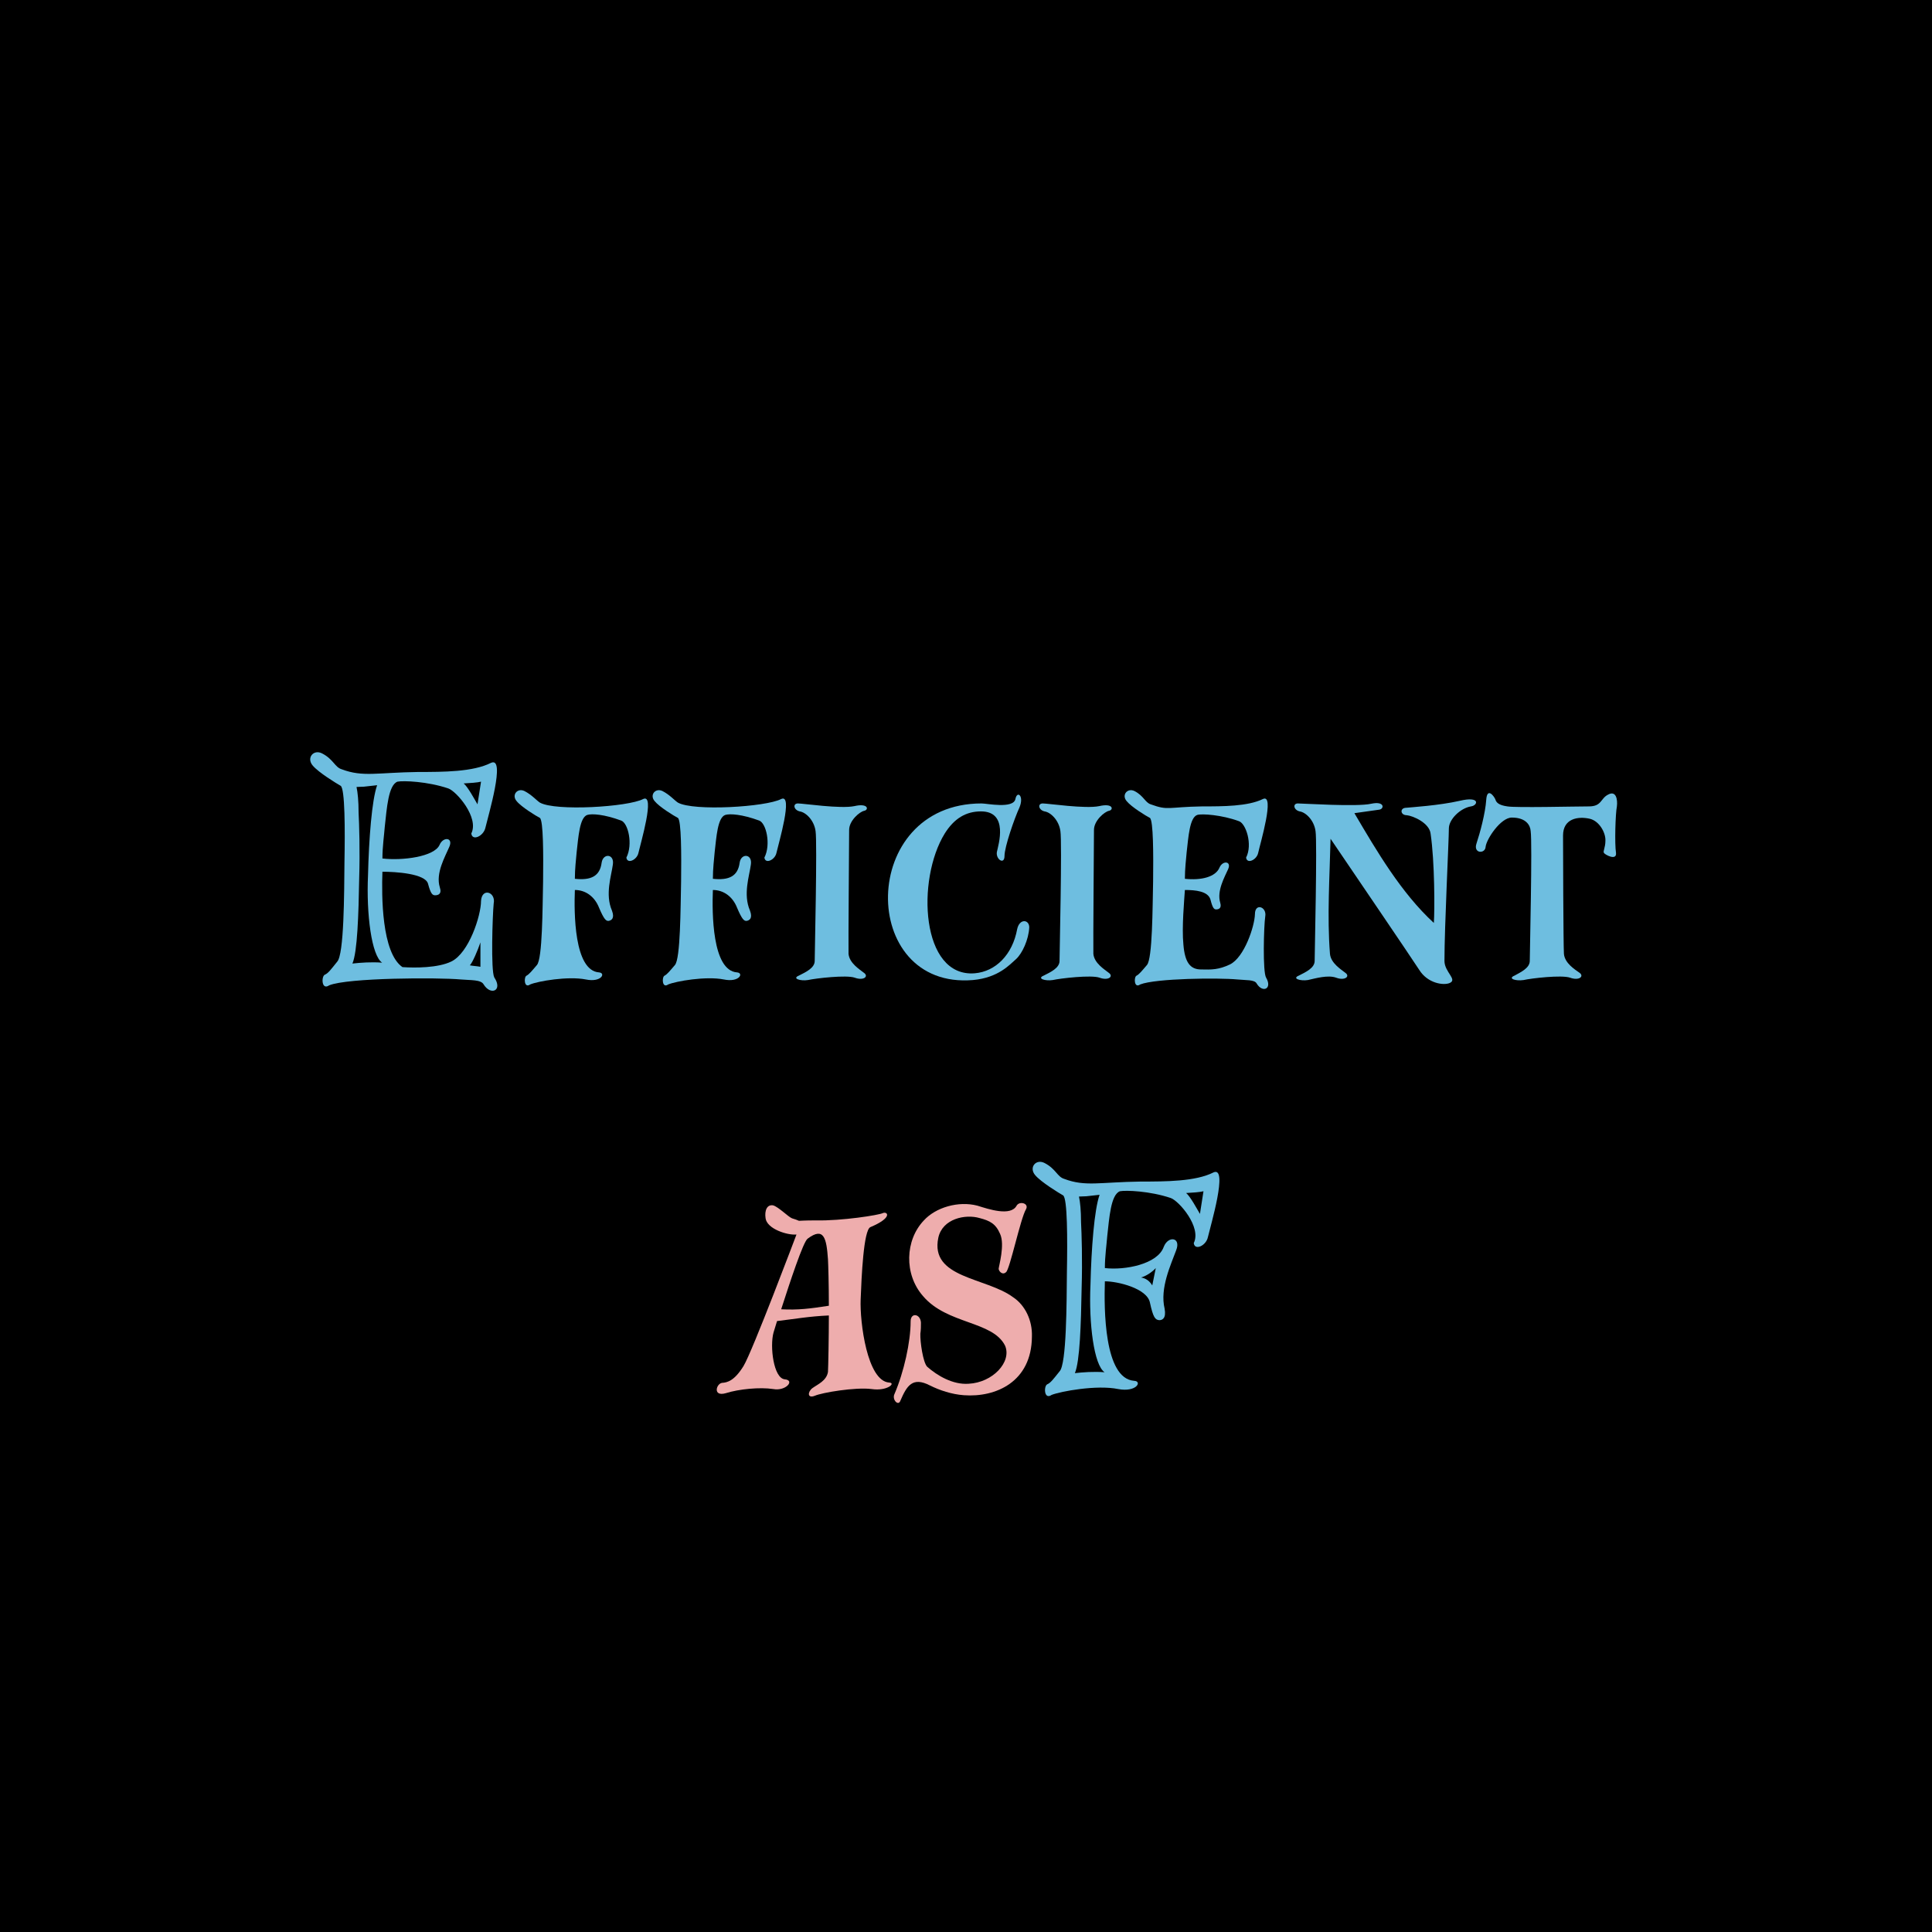 <svg xmlns="http://www.w3.org/2000/svg" xmlns:xlink="http://www.w3.org/1999/xlink" width="500" zoomAndPan="magnify" viewBox="0 0 375 375" height="500" preserveAspectRatio="xMidYMid meet" version="1.0"><defs><g/></defs><rect x="-37.5" width="450" fill="#ffffff" y="-37.5" height="450" fill-opacity="1"/><rect x="-37.5" width="450" fill="#000000" y="-37.5" height="450" fill-opacity="1"/><g fill="#6ebee0" fill-opacity="1"><g transform="translate(60.29, 190.112)"><g><path d="M 35.648 -0.398 C 34.961 -1.715 35.305 -12.398 35.535 -14.738 C 35.992 -16.969 33.25 -17.883 33.078 -15.254 C 33.078 -12.398 30.734 -5.141 27.309 -3.484 C 24.734 -2.227 20.223 -2.227 17.824 -2.398 C 13.77 -5.199 13.77 -16.281 13.938 -20.91 C 16.453 -20.91 22.281 -20.566 22.793 -18.566 C 23.309 -16.625 23.652 -16.34 24.164 -16.34 C 24.68 -16.34 25.535 -16.512 25.078 -17.883 C 24.223 -20.621 26.105 -23.82 26.906 -25.707 C 27.766 -27.594 25.707 -27.766 25.023 -26.105 C 23.992 -23.82 17.824 -23.023 13.938 -23.48 C 13.938 -25.766 14.281 -28.105 14.395 -29.648 C 14.797 -33.25 15.082 -37.703 16.852 -38.391 C 17.996 -38.617 22.68 -38.445 26.734 -37.074 C 28.336 -36.504 32.734 -31.422 31.191 -28.336 C 31.363 -26.793 33.59 -27.82 33.934 -29.477 C 34.449 -31.707 37.934 -43.359 35.02 -42.047 C 31.535 -40.273 25.707 -40.273 20.91 -40.273 C 12.855 -40.16 10.168 -39.246 6.055 -40.789 C 4.684 -41.188 4.457 -42.73 2.227 -43.875 C 0.57 -44.73 -0.855 -43.016 0.398 -41.531 C 1.543 -40.16 5.027 -38.047 5.828 -37.59 C 6.684 -37.074 6.684 -28.965 6.57 -22.793 C 6.512 -16.797 6.512 -4.797 5.141 -3.426 C 3.941 -1.941 3.426 -1.199 2.742 -0.914 C 2.055 -0.57 2.113 2.172 3.598 1.141 C 7.199 -0.344 24.734 -0.398 29.137 0 C 31.02 0.172 33.078 0 33.59 0.973 C 34.961 3.199 37.363 2.172 35.648 -0.398 Z M 13.883 -3.258 C 11.824 -3.426 9.598 -3.258 8.113 -3.086 C 9.082 -5.312 9.312 -12.684 9.426 -19.539 C 9.598 -25.023 9.426 -30.219 9.312 -32.391 C 9.312 -34.621 9.141 -36.332 8.91 -37.363 C 9.312 -37.363 9.824 -37.418 10.34 -37.418 L 12.91 -37.703 C 11.883 -34.789 11.312 -27.309 11.141 -20.223 C 10.797 -12.684 11.824 -4.629 13.883 -3.258 Z M 33.078 -38.391 L 32.391 -33.992 C 31.879 -34.848 30.508 -37.418 29.707 -38.047 C 30.848 -38.105 32.449 -38.219 33.078 -38.391 Z M 32.961 -2.457 C 32.449 -2.57 31.422 -2.629 30.906 -2.742 C 31.422 -3.258 32.449 -5.656 32.961 -7.199 Z M 32.961 -2.457 "/></g></g></g><g fill="#6ebee0" fill-opacity="1"><g transform="translate(99.929, 190.112)"><g><path d="M 24.906 -35.02 C 21.938 -33.477 7.883 -32.621 4.855 -34.332 C 4.172 -34.789 3.312 -35.82 1.887 -36.562 C 0.516 -37.246 -0.684 -35.82 0.344 -34.621 C 1.258 -33.477 4.172 -31.707 4.855 -31.363 C 5.543 -30.906 5.543 -24.164 5.484 -19.023 C 5.371 -13.938 5.371 -4 4.285 -2.801 C 3.258 -1.598 2.801 -1.027 2.285 -0.742 C 1.715 -0.516 1.77 1.828 2.969 0.973 C 4.457 0.344 10.281 -0.684 13.77 0 C 16.797 0.629 17.711 -1.258 16.34 -1.371 C 11.484 -1.715 11.484 -13.023 11.652 -17.367 C 13.711 -17.367 15.48 -16.109 16.34 -13.938 C 17.309 -11.652 17.711 -11.312 18.223 -11.367 C 18.738 -11.484 19.422 -11.824 18.852 -13.367 C 17.48 -16.512 18.738 -20.109 19.023 -22.281 C 19.367 -24.395 17.137 -24.566 16.852 -22.68 C 16.512 -20.051 14.797 -19.195 11.652 -19.539 C 11.652 -21.48 11.883 -23.363 11.996 -24.68 C 12.34 -27.648 12.566 -31.422 14.055 -31.934 C 14.969 -32.219 17.367 -32.047 20.621 -30.848 C 21.992 -30.391 22.965 -26.223 21.652 -23.652 C 21.824 -22.336 23.707 -23.195 23.992 -24.566 C 24.395 -26.395 27.309 -36.16 24.906 -35.02 Z M 24.906 -35.02 "/></g></g></g><g fill="#6ebee0" fill-opacity="1"><g transform="translate(126.717, 190.112)"><g><path d="M 24.906 -35.02 C 21.938 -33.477 7.883 -32.621 4.855 -34.332 C 4.172 -34.789 3.312 -35.82 1.887 -36.562 C 0.516 -37.246 -0.684 -35.82 0.344 -34.621 C 1.258 -33.477 4.172 -31.707 4.855 -31.363 C 5.543 -30.906 5.543 -24.164 5.484 -19.023 C 5.371 -13.938 5.371 -4 4.285 -2.801 C 3.258 -1.598 2.801 -1.027 2.285 -0.742 C 1.715 -0.516 1.77 1.828 2.969 0.973 C 4.457 0.344 10.281 -0.684 13.77 0 C 16.797 0.629 17.711 -1.258 16.34 -1.371 C 11.484 -1.715 11.484 -13.023 11.652 -17.367 C 13.711 -17.367 15.48 -16.109 16.34 -13.938 C 17.309 -11.652 17.711 -11.312 18.223 -11.367 C 18.738 -11.484 19.422 -11.824 18.852 -13.367 C 17.48 -16.512 18.738 -20.109 19.023 -22.281 C 19.367 -24.395 17.137 -24.566 16.852 -22.68 C 16.512 -20.051 14.797 -19.195 11.652 -19.539 C 11.652 -21.48 11.883 -23.363 11.996 -24.68 C 12.34 -27.648 12.566 -31.422 14.055 -31.934 C 14.969 -32.219 17.367 -32.047 20.621 -30.848 C 21.992 -30.391 22.965 -26.223 21.652 -23.652 C 21.824 -22.336 23.707 -23.195 23.992 -24.566 C 24.395 -26.395 27.309 -36.16 24.906 -35.02 Z M 24.906 -35.02 "/></g></g></g><g fill="#6ebee0" fill-opacity="1"><g transform="translate(153.505, 190.112)"><g><path d="M 1.371 -34.164 C 0.344 -34.164 0.516 -32.906 1.715 -32.621 C 2.914 -32.449 4.512 -30.906 4.797 -28.793 C 5.141 -26.621 4.629 -5.027 4.629 -3.598 C 4.629 -2.227 2.914 -1.43 1.543 -0.742 C 0.172 -0.172 1.887 0.344 3.312 0.113 C 4.855 -0.227 10.797 -0.914 12.398 -0.344 C 14.109 0.285 15.141 -0.57 14.227 -1.258 C 13.367 -1.941 11.367 -3.141 11.195 -4.969 C 11.141 -6.742 11.312 -27.309 11.312 -29.02 C 11.312 -30.848 13.367 -32.562 14.227 -32.734 C 15.141 -32.906 15.082 -34.277 12.34 -33.648 C 9.656 -33.078 2.398 -34.164 1.371 -34.164 Z M 1.371 -34.164 "/></g></g></g><g fill="#6ebee0" fill-opacity="1"><g transform="translate(170.812, 190.112)"><g><path d="M 18.051 0.113 C 23.023 -0.344 25.191 -2.914 26.395 -3.941 C 27.594 -5.027 28.848 -7.711 28.965 -10.113 C 28.965 -11.652 27.078 -11.883 26.621 -9.77 C 25.707 -4.797 22.449 -1.543 18.395 -1.199 C 7.941 -0.344 7.027 -19.367 12.566 -28.336 C 14.395 -31.25 16.68 -32.621 19.594 -32.621 C 25.023 -32.621 22.965 -26.105 22.68 -24.734 C 22.449 -23.309 24.164 -22.164 24.164 -23.992 C 24.164 -25.707 26.051 -31.191 27.078 -33.418 C 27.992 -35.648 26.621 -36.734 26.277 -35.02 C 25.879 -33.078 20.738 -34.164 19.711 -34.164 C -4.227 -34.164 -4.227 2 18.051 0.113 Z M 18.051 0.113 "/></g></g></g><g fill="#6ebee0" fill-opacity="1"><g transform="translate(201.027, 190.112)"><g><path d="M 1.371 -34.164 C 0.344 -34.164 0.516 -32.906 1.715 -32.621 C 2.914 -32.449 4.512 -30.906 4.797 -28.793 C 5.141 -26.621 4.629 -5.027 4.629 -3.598 C 4.629 -2.227 2.914 -1.43 1.543 -0.742 C 0.172 -0.172 1.887 0.344 3.312 0.113 C 4.855 -0.227 10.797 -0.914 12.398 -0.344 C 14.109 0.285 15.141 -0.57 14.227 -1.258 C 13.367 -1.941 11.367 -3.141 11.195 -4.969 C 11.141 -6.742 11.312 -27.309 11.312 -29.02 C 11.312 -30.848 13.367 -32.562 14.227 -32.734 C 15.141 -32.906 15.082 -34.277 12.34 -33.648 C 9.656 -33.078 2.398 -34.164 1.371 -34.164 Z M 1.371 -34.164 "/></g></g></g><g fill="#6ebee0" fill-opacity="1"><g transform="translate(218.333, 190.112)"><g><path d="M 27.422 -0.344 C 26.734 -1.43 26.965 -10.34 27.25 -12.227 C 27.594 -14.109 25.25 -14.91 25.25 -12.684 C 25.191 -10.34 23.195 -4.285 20.395 -2.914 C 18.223 -1.887 16.852 -1.887 14.797 -1.941 C 12.684 -1.941 11.652 -3.312 11.367 -6.742 C 11.027 -10.113 11.539 -15.48 11.652 -17.367 C 13.711 -17.367 16.168 -17.137 16.625 -15.48 C 17.023 -13.883 17.309 -13.598 17.711 -13.598 C 18.168 -13.598 18.852 -13.77 18.508 -14.91 C 17.824 -17.195 19.367 -19.879 20.051 -21.422 C 20.738 -22.965 19.023 -23.137 18.395 -21.766 C 17.652 -19.879 14.797 -19.195 11.652 -19.539 C 11.652 -21.48 11.883 -23.363 11.996 -24.68 C 12.34 -27.648 12.566 -31.422 14.055 -31.934 C 14.969 -32.219 18.852 -31.934 22.109 -30.734 C 23.48 -30.336 24.852 -26.223 23.535 -23.652 C 23.707 -22.336 25.594 -23.195 25.879 -24.566 C 26.277 -26.395 29.191 -36.16 26.793 -35.02 C 23.879 -33.59 19.023 -33.59 14.969 -33.59 C 8.285 -33.477 8.453 -32.734 5.027 -33.992 C 3.941 -34.332 3.656 -35.648 1.887 -36.562 C 0.516 -37.246 -0.684 -35.82 0.344 -34.621 C 1.258 -33.477 4.172 -31.707 4.855 -31.363 C 5.543 -30.906 5.543 -24.164 5.484 -19.023 C 5.371 -13.938 5.371 -4 4.285 -2.801 C 3.258 -1.598 2.801 -1.027 2.285 -0.742 C 1.715 -0.516 1.77 1.828 2.969 0.973 C 6 -0.227 18.223 -0.344 21.824 0 C 23.48 0.172 25.191 0 25.594 0.801 C 26.734 2.684 28.68 1.828 27.422 -0.344 Z M 27.422 -0.344 "/></g></g></g><g fill="#6ebee0" fill-opacity="1"><g transform="translate(251.404, 190.112)"><g><path d="M 6.742 -4.969 C 6.168 -12.227 6.684 -19.938 6.855 -27.309 C 10.113 -22.508 22.852 -3.77 24.051 -1.887 C 25.707 0.801 28.848 1.199 29.992 0.684 C 31.535 0 28.965 -1.43 28.965 -3.598 C 28.965 -10.281 29.82 -26.965 29.82 -29.305 C 29.82 -31.078 32.047 -33.25 34.105 -33.59 C 35.477 -33.762 35.992 -35.648 31.934 -34.676 C 27.934 -33.762 22.449 -33.418 21.309 -33.305 C 20.281 -33.133 20.453 -31.879 21.652 -31.879 C 22.852 -31.762 26.051 -30.391 26.277 -28.277 C 27.078 -22.852 27.078 -13.426 26.906 -10.969 C 20.566 -16.797 15.824 -24.906 11.484 -32.277 L 16.34 -32.961 C 17.309 -33.133 17.367 -34.676 14.738 -34.105 C 11.996 -33.477 1.543 -34.164 0.516 -34.164 C -0.516 -34.164 -0.344 -32.906 0.855 -32.621 C 2.055 -32.449 3.656 -30.906 3.941 -28.793 C 4.285 -26.621 3.77 -5.027 3.77 -3.598 C 3.77 -2.227 2.055 -1.43 0.684 -0.742 C -0.684 -0.172 1.027 0.344 2.457 0.113 C 4 -0.227 6.34 -0.914 7.941 -0.344 C 9.598 0.285 10.684 -0.57 9.77 -1.258 C 8.91 -1.941 6.914 -3.141 6.742 -4.969 Z M 6.742 -4.969 "/></g></g></g><g fill="#6ebee0" fill-opacity="1"><g transform="translate(286.588, 190.112)"><g><path d="M 1.887 -34.848 C 1.715 -32.277 0.684 -28.449 0 -26.395 C -0.684 -24.395 1.715 -24.336 1.77 -25.766 C 1.941 -27.25 4.684 -31.422 6.855 -31.422 C 9.656 -31.422 10.453 -29.879 10.512 -28.793 C 10.855 -26.621 10.34 -5.027 10.34 -3.598 C 10.34 -2.227 8.625 -1.43 7.371 -0.742 C 6 -0.172 7.598 0.344 9.141 0.113 C 10.625 -0.227 16.512 -0.914 18.168 -0.344 C 19.879 0.285 20.91 -0.57 20.051 -1.258 C 19.082 -1.941 17.137 -3.141 16.969 -4.969 C 16.852 -6.742 16.797 -26.223 16.797 -27.934 C 16.797 -31.25 19.711 -31.707 21.992 -31.191 C 23.879 -30.734 25.078 -28.449 25.023 -26.965 C 25.023 -25.535 24.508 -24.906 24.734 -24.566 C 24.906 -24.223 27.25 -22.965 27.078 -24.566 C 26.793 -26.277 26.965 -32.219 27.25 -33.59 C 27.422 -34.961 27.078 -36.734 25.535 -35.875 C 24.051 -35.133 24.336 -33.59 21.824 -33.59 C 19.254 -33.59 7.539 -33.305 6 -33.59 C 4.34 -33.82 3.828 -34.332 3.656 -34.961 C 3.426 -35.535 2.055 -37.418 1.887 -34.848 Z M 1.887 -34.848 "/></g></g></g><g fill="#eeadad" fill-opacity="1"><g transform="translate(138.829, 269.612)"><g><path d="M 12.797 -15.48 C 14.512 -20.793 17.082 -28.621 17.938 -29.191 C 21.078 -31.535 21.594 -29.305 21.879 -25.191 C 21.938 -24.164 22.051 -20.281 22.051 -16.168 C 18.34 -15.598 16.109 -15.309 12.797 -15.48 Z M 22.051 -14.281 C 22.051 -10.168 21.938 -4.172 21.879 -3.312 C 21.594 -1.598 19.879 -0.914 18.852 -0.172 C 17.938 0.516 17.824 1.887 19.309 1.312 C 20.738 0.684 27.191 -0.398 30.336 0 C 33.418 0.457 35.133 -1.199 33.762 -1.258 C 29.477 -1.543 28.051 -13.023 28.223 -17.367 C 28.391 -21.824 28.793 -30.848 30.105 -31.422 C 34.562 -33.305 33.418 -34.504 32.562 -34.164 C 31.82 -33.762 24.508 -32.621 19.539 -32.734 C 14.566 -32.734 17.426 -32.391 14.91 -33.133 C 14.168 -33.418 12.34 -35.305 11.254 -35.648 C 10.055 -35.875 9.539 -34.676 9.77 -33.133 C 10.055 -31.078 13.996 -29.82 15.766 -29.992 C 15.766 -29.992 7.199 -7.254 5.484 -4.457 C 3.715 -1.598 2.344 -1.258 1.312 -1.199 C 0.172 -1.027 -0.516 1.543 2.055 0.801 C 4.57 0 8.684 -0.398 11.254 0 C 13.711 0.457 15.539 -1.715 13.48 -1.887 C 11.312 -2.113 10.57 -8.285 11.312 -10.969 L 11.996 -13.195 C 15.426 -13.598 18.168 -14.109 22.051 -14.281 Z M 22.051 -14.281 "/></g></g></g><g fill="#eeadad" fill-opacity="1"><g transform="translate(173.442, 269.612)"><g><path d="M 25.707 -34.906 C 26.336 -36.047 24.449 -36.562 23.879 -35.59 C 22.738 -33.477 18.453 -34.906 16.281 -35.59 C 12.566 -36.562 8.168 -35.246 5.883 -32.734 C 2.227 -28.906 2 -22.281 5.711 -18.051 C 10.398 -12.512 19.254 -13.254 21.652 -8.398 C 22.965 -5.254 19.254 -1.258 14.566 -1.027 C 11.484 -0.801 8.453 -2.629 6.512 -4.34 C 5.711 -5.199 5.141 -9.141 5.199 -10.738 C 5.312 -11.484 5.312 -12.227 5.312 -12.91 C 5.199 -14.625 3.312 -14.91 3.312 -13.141 C 3.312 -9.141 2 -3.258 0.172 0.973 C -0.344 2.055 0.914 3.371 1.312 2.285 C 2.57 -0.629 3.656 -2.457 7.082 -0.684 C 8.91 0.227 11.254 1.027 13.652 1.199 C 19.824 1.656 26.793 -1.371 26.852 -10.168 C 26.965 -13.312 25.535 -16.281 23.195 -17.824 C 17.938 -21.707 7.027 -21.48 8.684 -29.363 C 9.484 -33.078 13.938 -33.992 16.68 -33.191 C 18.68 -32.676 19.824 -32.105 20.68 -30.105 C 21.652 -27.992 20.395 -23.766 20.395 -23.309 C 20.508 -22.68 21.25 -22.109 21.824 -22.68 C 22.566 -23.195 24.621 -33.078 25.707 -34.906 Z M 25.707 -34.906 "/></g></g></g><g fill="#6ebee0" fill-opacity="1"><g transform="translate(200.517, 269.612)"><g><path d="M 35.02 -42.047 C 31.535 -40.273 25.707 -40.273 20.91 -40.273 C 12.855 -40.16 10.168 -39.246 6.055 -40.789 C 4.684 -41.188 4.457 -42.73 2.227 -43.875 C 0.57 -44.73 -0.855 -43.016 0.398 -41.531 C 1.543 -40.16 5.027 -38.047 5.828 -37.59 C 6.684 -37.074 6.684 -28.965 6.57 -22.793 C 6.512 -16.797 6.512 -4.797 5.141 -3.426 C 3.941 -1.941 3.426 -1.199 2.742 -0.914 C 2.055 -0.57 2.113 2.172 3.598 1.141 C 5.312 0.457 12.34 -0.855 16.512 0 C 20.109 0.684 21.25 -1.543 19.594 -1.598 C 13.77 -2.055 13.77 -15.598 13.938 -20.91 C 16.453 -20.91 22.109 -19.539 22.68 -16.797 C 23.309 -13.883 23.707 -13.426 24.508 -13.367 C 25.078 -13.367 25.879 -13.711 25.535 -15.598 C 24.566 -19.594 26.793 -24.223 27.766 -26.906 C 28.793 -29.477 26.223 -29.82 25.363 -27.594 C 24.164 -24.223 17.824 -23.023 13.938 -23.48 C 13.938 -25.766 14.281 -28.105 14.395 -29.648 C 14.797 -33.25 15.082 -37.703 16.852 -38.391 C 17.996 -38.617 22.68 -38.445 26.734 -37.074 C 28.336 -36.504 32.734 -31.422 31.191 -28.336 C 31.363 -26.793 33.59 -27.82 33.934 -29.477 C 34.449 -31.707 37.934 -43.359 35.02 -42.047 Z M 13.883 -3.258 C 11.824 -3.426 9.598 -3.258 8.113 -3.086 C 9.082 -5.312 9.312 -12.684 9.426 -19.539 C 9.598 -25.023 9.426 -30.219 9.312 -32.391 C 9.312 -34.621 9.141 -36.332 8.91 -37.363 C 9.312 -37.363 9.824 -37.418 10.34 -37.418 L 12.91 -37.703 C 11.883 -34.789 11.312 -27.309 11.141 -20.223 C 10.797 -12.684 11.824 -4.629 13.883 -3.258 Z M 33.078 -38.391 L 32.391 -33.992 C 31.879 -34.848 30.508 -37.418 29.707 -38.047 C 30.848 -38.105 32.449 -38.219 33.078 -38.391 Z M 23.82 -23.48 L 23.137 -20.109 C 22.621 -20.965 21.938 -21.48 20.965 -21.652 C 21.938 -21.938 23.023 -22.621 23.82 -23.48 Z M 23.82 -23.48 "/></g></g></g></svg>
